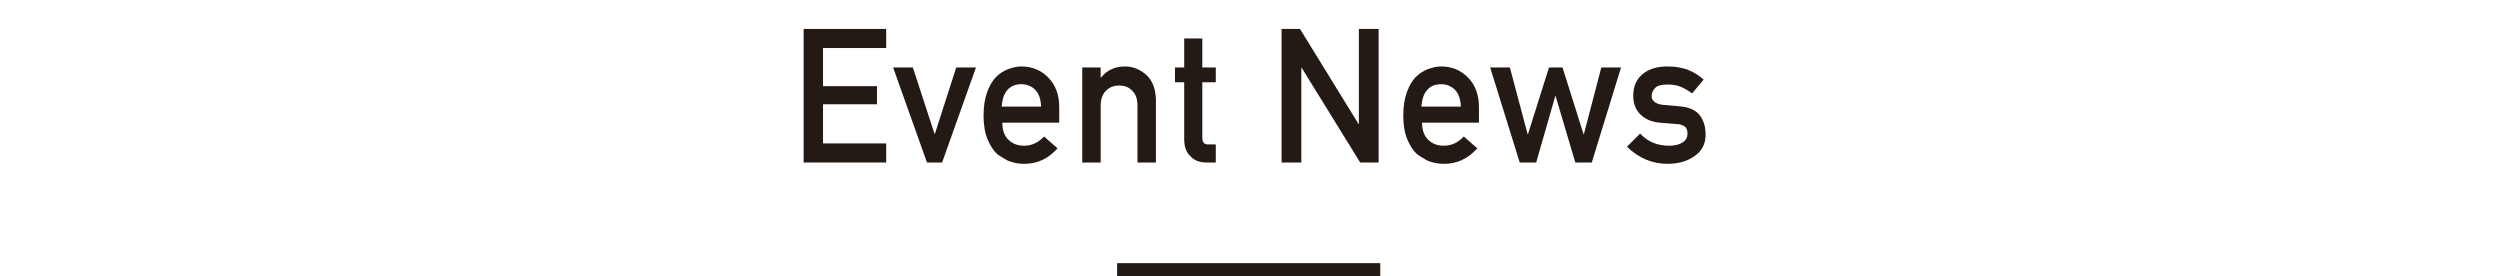 <?xml version="1.0" encoding="utf-8"?>
<!-- Generator: Adobe Illustrator 25.4.1, SVG Export Plug-In . SVG Version: 6.00 Build 0)  -->
<svg version="1.1" id="圖層_1" xmlns="http://www.w3.org/2000/svg" xmlns:xlink="http://www.w3.org/1999/xlink" x="0px" y="0px"
	 viewBox="0 0 760 84" style="enable-background:new 0 0 760 84;" xml:space="preserve">
<style type="text/css">
	.st0{enable-background:new    ;}
	.st1{fill:#231915;}
</style>
<g class="st0">
	<path class="st1" d="M244.3,8.8h25.1v5.8h-19.2v11.6h16.4v5.5h-16.4v11.9h19.2v5.8h-25.1V8.8z"/>
	<path class="st1" d="M271.5,20.5h6l6.6,20.2h0.1l6.5-20.2h6l-10.3,28.9h-4.6L271.5,20.5z"/>
	<path class="st1" d="M304.7,37.2c0,2.3,0.6,4.1,1.9,5.3c1.2,1.2,2.8,1.8,4.7,1.8c2.3,0,4.3-0.9,6.1-2.8l4.1,3.6
		c-2.9,3.2-6.2,4.7-10.1,4.7c-1.5,0-2.9-0.2-4.3-0.7c-0.7-0.2-1.4-0.6-2-1c-0.7-0.4-1.4-0.8-2-1.3c-1.2-1.1-2.1-2.6-2.9-4.5
		c-0.8-1.9-1.2-4.3-1.2-7.2c0-2.9,0.4-5.2,1.1-7.1c0.7-1.9,1.6-3.5,2.7-4.6c1.1-1.1,2.4-1.9,3.7-2.4c1.4-0.5,2.7-0.8,4-0.8
		c3.2,0,5.9,1.1,8.1,3.3c2.2,2.2,3.4,5.2,3.4,9v4.8H304.7z M316.5,32.4c-0.1-2.3-0.7-4-1.8-5.1c-1.1-1.1-2.5-1.7-4.2-1.7
		c-1.7,0-3.1,0.5-4.2,1.7c-1.1,1.2-1.6,2.9-1.8,5.1H316.5z"/>
	<path class="st1" d="M329,20.5h5.6v3.1h0.1c1.8-2.3,4.3-3.4,7.3-3.4c2.3,0,4.4,0.8,6.4,2.5c1.9,1.7,2.9,4.2,3,7.5v19.2h-5.6V32.2
		c0-2-0.5-3.6-1.6-4.6c-1-1.1-2.3-1.6-4-1.6c-1.6,0-2.9,0.5-4,1.6c-1.1,1.1-1.6,2.6-1.6,4.6v17.2H329V20.5z"/>
	<path class="st1" d="M359.9,11.7h5.6v8.8h4.1V25h-4.1v16.8c0,1.5,0.6,2.2,2,2.1h2.1v5.5h-2.9c-2,0-3.6-0.6-4.8-1.9
		c-1.3-1.2-1.9-2.9-1.9-5.2V25h-2.8v-4.5h2.8V11.7z"/>
	<path class="st1" d="M389.6,8.8h5.6L413,37.7h0.1V8.8h6v40.6h-5.6l-17.8-28.8h-0.1v28.8h-6V8.8z"/>
	<path class="st1" d="M432.3,37.2c0,2.3,0.6,4.1,1.9,5.3c1.2,1.2,2.8,1.8,4.7,1.8c2.3,0,4.3-0.9,6.1-2.8l4.1,3.6
		c-2.9,3.2-6.2,4.7-10.1,4.7c-1.5,0-2.9-0.2-4.3-0.7c-0.7-0.2-1.4-0.6-2-1c-0.7-0.4-1.4-0.8-2-1.3c-1.2-1.1-2.1-2.6-2.9-4.5
		c-0.8-1.9-1.2-4.3-1.2-7.2c0-2.9,0.4-5.2,1.1-7.1c0.7-1.9,1.6-3.5,2.7-4.6c1.1-1.1,2.4-1.9,3.7-2.4c1.4-0.5,2.7-0.8,4-0.8
		c3.2,0,5.9,1.1,8.1,3.3c2.2,2.2,3.4,5.2,3.4,9v4.8H432.3z M444.1,32.4c-0.1-2.3-0.7-4-1.8-5.1c-1.1-1.1-2.5-1.7-4.2-1.7
		s-3.1,0.5-4.2,1.7c-1.1,1.2-1.6,2.9-1.8,5.1H444.1z"/>
	<path class="st1" d="M472.9,29.2h-0.1L467,49.4h-5L453,20.5h6l5.4,20.3h0.1l6.4-20.3h4.1l6.4,20.3h0.1l5.3-20.3h6l-8.9,28.9h-5
		L472.9,29.2z"/>
	<path class="st1" d="M498.6,40.6c2.3,2.5,5.2,3.7,8.9,3.7c1.6,0,2.9-0.3,4-1s1.5-1.6,1.5-2.7c0-1-0.3-1.8-0.9-2.2
		c-0.6-0.4-1.5-0.7-2.5-0.7l-5-0.4c-2.4-0.2-4.3-1-5.8-2.4c-1.5-1.4-2.3-3.3-2.3-5.8c0-3,1.1-5.2,3-6.7c1.9-1.5,4.4-2.2,7.4-2.2
		c1.3,0,2.5,0.1,3.5,0.3c1,0.2,2,0.4,2.9,0.8c1.7,0.7,3.3,1.7,4.6,2.9l-3.5,4.2c-1.1-0.8-2.2-1.5-3.4-2c-1.2-0.5-2.6-0.7-4.1-0.7
		c-1.8,0-3,0.3-3.7,1c-0.7,0.7-1.1,1.5-1.1,2.5c0,0.7,0.2,1.2,0.8,1.7c0.5,0.5,1.5,0.9,2.9,1l4.6,0.4c2.9,0.2,5,1.1,6.3,2.7
		c1.2,1.6,1.8,3.5,1.8,5.9c0,2.8-1.1,5-3.3,6.5c-2.2,1.6-4.9,2.4-8.3,2.4c-4.6,0-8.7-1.7-12.3-5.2L498.6,40.6z"/>
</g>
<rect x="339.6" y="80" class="st1" width="80" height="4"/>
</svg>
